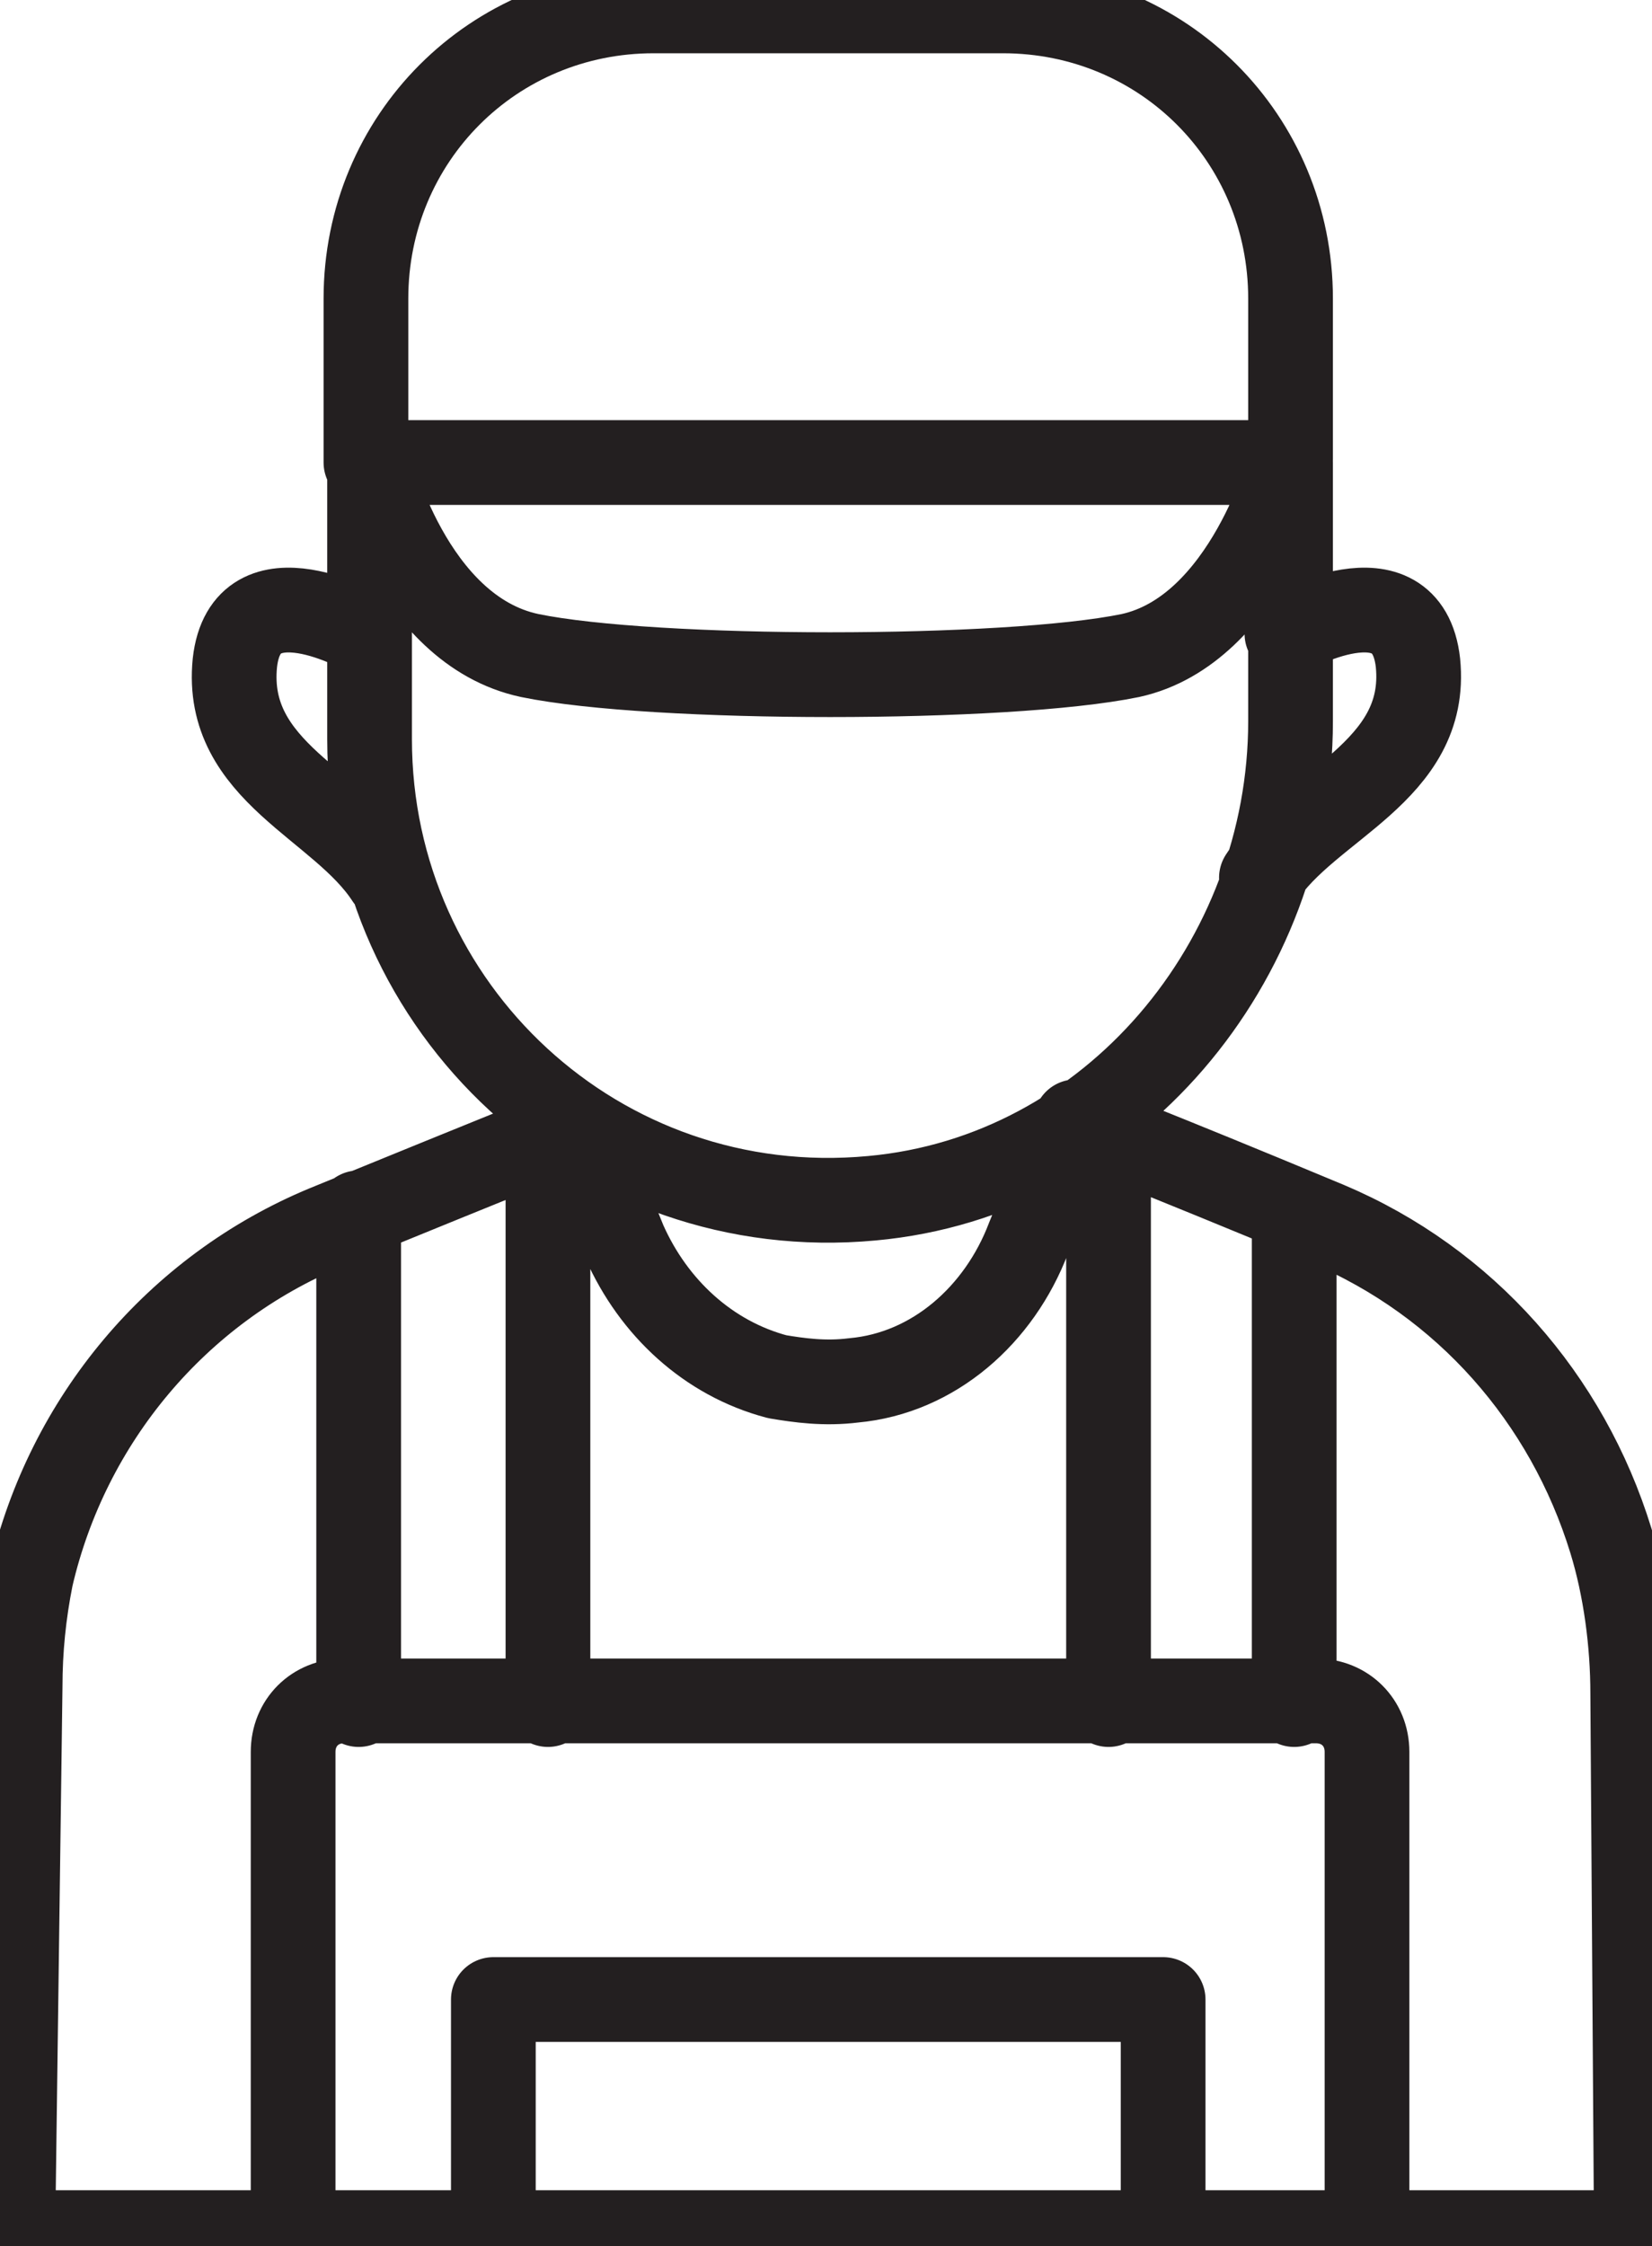 <svg width="39" height="53" viewBox="0 0 39 53" fill="none" xmlns="http://www.w3.org/2000/svg">
<path d="M6.92 52.593V41.335C6.92 40.647 7.436 40.132 8.123 40.132H31.069C31.756 40.132 32.272 40.647 32.272 41.335V52.593M30.467 10.913V17.014C30.467 22.686 26.256 27.757 20.584 28.272C14.139 28.874 8.725 23.803 8.725 17.444V10.913M30.467 10.913H8.725M30.467 10.913C30.467 10.913 29.436 14.866 26.686 15.467C23.764 16.069 15.428 16.069 12.506 15.467C9.67 14.866 8.725 10.913 8.725 10.913M8.639 14.952C8.639 14.952 5.803 13.319 5.545 15.639C5.287 18.218 8.037 18.991 9.155 20.71M30.381 14.952C30.381 14.952 33.217 13.319 33.475 15.639C33.733 18.218 30.897 18.991 29.779 20.71M8.639 10.913V7.046C8.639 3.264 11.647 0.257 15.428 0.257H23.678C27.459 0.257 30.467 3.264 30.467 7.046V10.827M8.467 40.218V28.616M12.936 40.218V26.811M26.17 40.218V26.811M30.553 40.218V28.616M11.647 52.593V47.178H27.459V52.593M18.35 32.483C18.866 32.569 19.467 32.655 20.154 32.569C22.045 32.397 23.592 31.022 24.279 29.218L25.397 26.468C25.397 26.468 27.201 27.155 31.326 28.874C34.592 30.249 36.998 32.999 38.029 36.35C38.373 37.468 38.545 38.757 38.545 39.96L38.631 52.678H0.303L0.475 39.788C0.475 38.928 0.561 38.069 0.733 37.21C1.592 33.514 4.17 30.421 7.694 28.96C11.905 27.241 13.623 26.553 13.623 26.553L14.741 29.303C15.428 30.85 16.717 32.053 18.35 32.483Z" stroke="#231F20" stroke-width="2" stroke-miterlimit="10" stroke-linecap="round" stroke-linejoin="round"/>
</svg>
